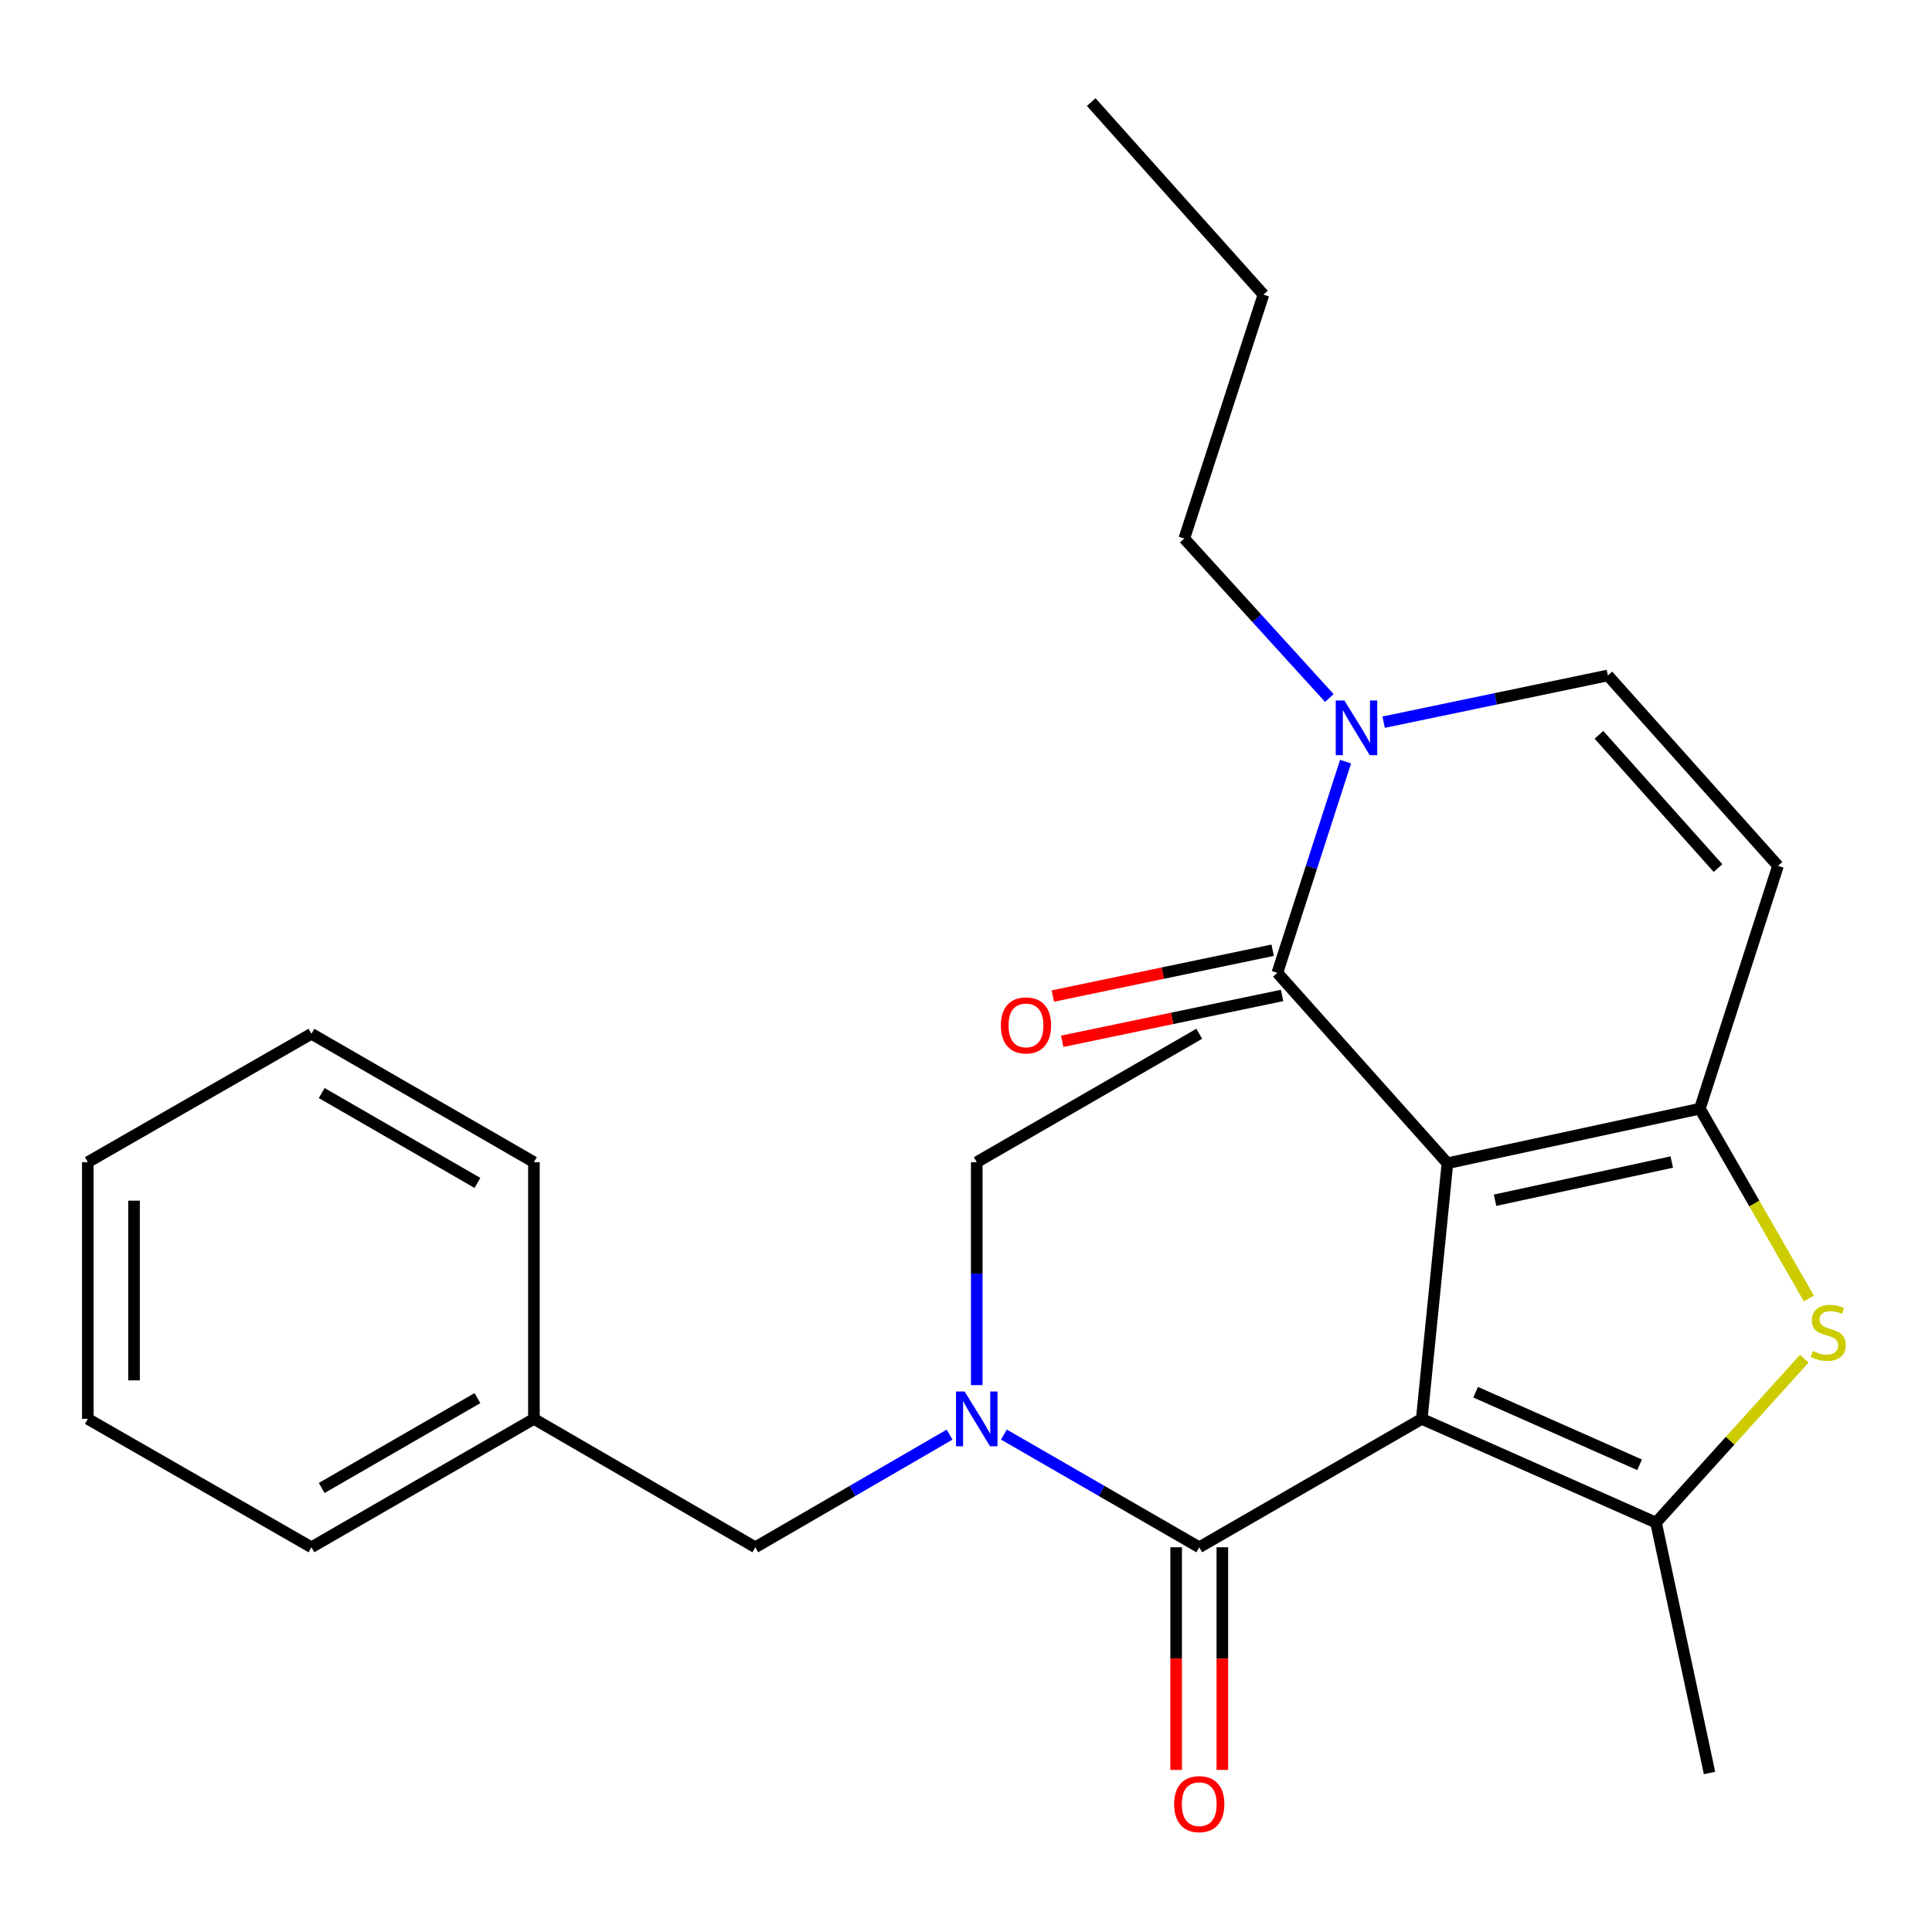 <?xml version='1.0' encoding='iso-8859-1'?>
<svg version='1.1' baseProfile='full'
              xmlns='http://www.w3.org/2000/svg'
                      xmlns:rdkit='http://www.rdkit.org/xml'
                      xmlns:xlink='http://www.w3.org/1999/xlink'
                  xml:space='preserve'
width='1000px' height='1000px' viewBox='0 0 1000 1000'>
<!-- END OF HEADER -->
<rect style='opacity:1.0;fill:#FFFFFF;stroke:none' width='1000' height='1000' x='0' y='0'> </rect>
<path class='bond-0' d='M 749.193,602.092 L 735.905,734.413' style='fill:none;fill-rule:evenodd;stroke:#000000;stroke-width:6px;stroke-linecap:butt;stroke-linejoin:miter;stroke-opacity:1' />
<path class='bond-1' d='M 749.193,602.092 L 879.852,573.856' style='fill:none;fill-rule:evenodd;stroke:#000000;stroke-width:6px;stroke-linecap:butt;stroke-linejoin:miter;stroke-opacity:1' />
<path class='bond-1' d='M 773.844,621.235 L 865.306,601.47' style='fill:none;fill-rule:evenodd;stroke:#000000;stroke-width:6px;stroke-linecap:butt;stroke-linejoin:miter;stroke-opacity:1' />
<path class='bond-3' d='M 749.193,602.092 L 661.161,503.536' style='fill:none;fill-rule:evenodd;stroke:#000000;stroke-width:6px;stroke-linecap:butt;stroke-linejoin:miter;stroke-opacity:1' />
<path class='bond-2' d='M 735.905,734.413 L 857.157,788.109' style='fill:none;fill-rule:evenodd;stroke:#000000;stroke-width:6px;stroke-linecap:butt;stroke-linejoin:miter;stroke-opacity:1' />
<path class='bond-2' d='M 763.778,720.598 L 848.654,758.185' style='fill:none;fill-rule:evenodd;stroke:#000000;stroke-width:6px;stroke-linecap:butt;stroke-linejoin:miter;stroke-opacity:1' />
<path class='bond-4' d='M 735.905,734.413 L 620.726,800.866' style='fill:none;fill-rule:evenodd;stroke:#000000;stroke-width:6px;stroke-linecap:butt;stroke-linejoin:miter;stroke-opacity:1' />
<path class='bond-5' d='M 879.852,573.856 L 908.06,622.977' style='fill:none;fill-rule:evenodd;stroke:#000000;stroke-width:6px;stroke-linecap:butt;stroke-linejoin:miter;stroke-opacity:1' />
<path class='bond-5' d='M 908.06,622.977 L 936.268,672.098' style='fill:none;fill-rule:evenodd;stroke:#CCCC00;stroke-width:6px;stroke-linecap:butt;stroke-linejoin:miter;stroke-opacity:1' />
<path class='bond-7' d='M 879.852,573.856 L 920.287,448.153' style='fill:none;fill-rule:evenodd;stroke:#000000;stroke-width:6px;stroke-linecap:butt;stroke-linejoin:miter;stroke-opacity:1' />
<path class='bond-13' d='M 857.157,788.109 L 884.849,917.692' style='fill:none;fill-rule:evenodd;stroke:#000000;stroke-width:6px;stroke-linecap:butt;stroke-linejoin:miter;stroke-opacity:1' />
<path class='bond-25' d='M 857.157,788.109 L 895.523,745.688' style='fill:none;fill-rule:evenodd;stroke:#000000;stroke-width:6px;stroke-linecap:butt;stroke-linejoin:miter;stroke-opacity:1' />
<path class='bond-25' d='M 895.523,745.688 L 933.889,703.266' style='fill:none;fill-rule:evenodd;stroke:#CCCC00;stroke-width:6px;stroke-linecap:butt;stroke-linejoin:miter;stroke-opacity:1' />
<path class='bond-6' d='M 661.161,503.536 L 678.813,448.879' style='fill:none;fill-rule:evenodd;stroke:#000000;stroke-width:6px;stroke-linecap:butt;stroke-linejoin:miter;stroke-opacity:1' />
<path class='bond-6' d='M 678.813,448.879 L 696.465,394.222' style='fill:none;fill-rule:evenodd;stroke:#0000FF;stroke-width:6px;stroke-linecap:butt;stroke-linejoin:miter;stroke-opacity:1' />
<path class='bond-10' d='M 658.719,491.829 L 601.823,503.694' style='fill:none;fill-rule:evenodd;stroke:#000000;stroke-width:6px;stroke-linecap:butt;stroke-linejoin:miter;stroke-opacity:1' />
<path class='bond-10' d='M 601.823,503.694 L 544.927,515.559' style='fill:none;fill-rule:evenodd;stroke:#FF0000;stroke-width:6px;stroke-linecap:butt;stroke-linejoin:miter;stroke-opacity:1' />
<path class='bond-10' d='M 663.602,515.244 L 606.706,527.109' style='fill:none;fill-rule:evenodd;stroke:#000000;stroke-width:6px;stroke-linecap:butt;stroke-linejoin:miter;stroke-opacity:1' />
<path class='bond-10' d='M 606.706,527.109 L 549.81,538.973' style='fill:none;fill-rule:evenodd;stroke:#FF0000;stroke-width:6px;stroke-linecap:butt;stroke-linejoin:miter;stroke-opacity:1' />
<path class='bond-8' d='M 620.726,800.866 L 570.175,771.697' style='fill:none;fill-rule:evenodd;stroke:#000000;stroke-width:6px;stroke-linecap:butt;stroke-linejoin:miter;stroke-opacity:1' />
<path class='bond-8' d='M 570.175,771.697 L 519.624,742.528' style='fill:none;fill-rule:evenodd;stroke:#0000FF;stroke-width:6px;stroke-linecap:butt;stroke-linejoin:miter;stroke-opacity:1' />
<path class='bond-11' d='M 608.767,800.866 L 608.767,858.484' style='fill:none;fill-rule:evenodd;stroke:#000000;stroke-width:6px;stroke-linecap:butt;stroke-linejoin:miter;stroke-opacity:1' />
<path class='bond-11' d='M 608.767,858.484 L 608.767,916.102' style='fill:none;fill-rule:evenodd;stroke:#FF0000;stroke-width:6px;stroke-linecap:butt;stroke-linejoin:miter;stroke-opacity:1' />
<path class='bond-11' d='M 632.685,800.866 L 632.685,858.484' style='fill:none;fill-rule:evenodd;stroke:#000000;stroke-width:6px;stroke-linecap:butt;stroke-linejoin:miter;stroke-opacity:1' />
<path class='bond-11' d='M 632.685,858.484 L 632.685,916.102' style='fill:none;fill-rule:evenodd;stroke:#FF0000;stroke-width:6px;stroke-linecap:butt;stroke-linejoin:miter;stroke-opacity:1' />
<path class='bond-9' d='M 716.177,373.799 L 774.203,361.705' style='fill:none;fill-rule:evenodd;stroke:#0000FF;stroke-width:6px;stroke-linecap:butt;stroke-linejoin:miter;stroke-opacity:1' />
<path class='bond-9' d='M 774.203,361.705 L 832.229,349.61' style='fill:none;fill-rule:evenodd;stroke:#000000;stroke-width:6px;stroke-linecap:butt;stroke-linejoin:miter;stroke-opacity:1' />
<path class='bond-15' d='M 688.062,361.284 L 650.521,320.015' style='fill:none;fill-rule:evenodd;stroke:#0000FF;stroke-width:6px;stroke-linecap:butt;stroke-linejoin:miter;stroke-opacity:1' />
<path class='bond-15' d='M 650.521,320.015 L 612.979,278.746' style='fill:none;fill-rule:evenodd;stroke:#000000;stroke-width:6px;stroke-linecap:butt;stroke-linejoin:miter;stroke-opacity:1' />
<path class='bond-26' d='M 920.287,448.153 L 832.229,349.61' style='fill:none;fill-rule:evenodd;stroke:#000000;stroke-width:6px;stroke-linecap:butt;stroke-linejoin:miter;stroke-opacity:1' />
<path class='bond-26' d='M 889.244,449.309 L 827.603,380.329' style='fill:none;fill-rule:evenodd;stroke:#000000;stroke-width:6px;stroke-linecap:butt;stroke-linejoin:miter;stroke-opacity:1' />
<path class='bond-12' d='M 491.508,742.56 L 441.223,771.713' style='fill:none;fill-rule:evenodd;stroke:#0000FF;stroke-width:6px;stroke-linecap:butt;stroke-linejoin:miter;stroke-opacity:1' />
<path class='bond-12' d='M 441.223,771.713 L 390.939,800.866' style='fill:none;fill-rule:evenodd;stroke:#000000;stroke-width:6px;stroke-linecap:butt;stroke-linejoin:miter;stroke-opacity:1' />
<path class='bond-16' d='M 505.56,716.931 L 505.56,659.233' style='fill:none;fill-rule:evenodd;stroke:#0000FF;stroke-width:6px;stroke-linecap:butt;stroke-linejoin:miter;stroke-opacity:1' />
<path class='bond-16' d='M 505.56,659.233 L 505.56,601.534' style='fill:none;fill-rule:evenodd;stroke:#000000;stroke-width:6px;stroke-linecap:butt;stroke-linejoin:miter;stroke-opacity:1' />
<path class='bond-14' d='M 390.939,800.866 L 276.358,734.413' style='fill:none;fill-rule:evenodd;stroke:#000000;stroke-width:6px;stroke-linecap:butt;stroke-linejoin:miter;stroke-opacity:1' />
<path class='bond-17' d='M 276.358,734.413 L 161.192,800.866' style='fill:none;fill-rule:evenodd;stroke:#000000;stroke-width:6px;stroke-linecap:butt;stroke-linejoin:miter;stroke-opacity:1' />
<path class='bond-17' d='M 247.129,723.664 L 166.513,770.181' style='fill:none;fill-rule:evenodd;stroke:#000000;stroke-width:6px;stroke-linecap:butt;stroke-linejoin:miter;stroke-opacity:1' />
<path class='bond-18' d='M 276.358,734.413 L 276.358,601.534' style='fill:none;fill-rule:evenodd;stroke:#000000;stroke-width:6px;stroke-linecap:butt;stroke-linejoin:miter;stroke-opacity:1' />
<path class='bond-19' d='M 612.979,278.746 L 653.959,152.498' style='fill:none;fill-rule:evenodd;stroke:#000000;stroke-width:6px;stroke-linecap:butt;stroke-linejoin:miter;stroke-opacity:1' />
<path class='bond-20' d='M 505.56,601.534 L 620.726,535.082' style='fill:none;fill-rule:evenodd;stroke:#000000;stroke-width:6px;stroke-linecap:butt;stroke-linejoin:miter;stroke-opacity:1' />
<path class='bond-22' d='M 161.192,800.866 L 45.455,734.413' style='fill:none;fill-rule:evenodd;stroke:#000000;stroke-width:6px;stroke-linecap:butt;stroke-linejoin:miter;stroke-opacity:1' />
<path class='bond-23' d='M 276.358,601.534 L 161.192,535.082' style='fill:none;fill-rule:evenodd;stroke:#000000;stroke-width:6px;stroke-linecap:butt;stroke-linejoin:miter;stroke-opacity:1' />
<path class='bond-23' d='M 247.129,612.283 L 166.513,565.766' style='fill:none;fill-rule:evenodd;stroke:#000000;stroke-width:6px;stroke-linecap:butt;stroke-linejoin:miter;stroke-opacity:1' />
<path class='bond-21' d='M 653.959,152.498 L 564.81,52.839' style='fill:none;fill-rule:evenodd;stroke:#000000;stroke-width:6px;stroke-linecap:butt;stroke-linejoin:miter;stroke-opacity:1' />
<path class='bond-27' d='M 45.455,734.413 L 45.455,601.534' style='fill:none;fill-rule:evenodd;stroke:#000000;stroke-width:6px;stroke-linecap:butt;stroke-linejoin:miter;stroke-opacity:1' />
<path class='bond-27' d='M 69.373,714.481 L 69.373,621.466' style='fill:none;fill-rule:evenodd;stroke:#000000;stroke-width:6px;stroke-linecap:butt;stroke-linejoin:miter;stroke-opacity:1' />
<path class='bond-24' d='M 161.192,535.082 L 45.455,601.534' style='fill:none;fill-rule:evenodd;stroke:#000000;stroke-width:6px;stroke-linecap:butt;stroke-linejoin:miter;stroke-opacity:1' />
<path  class='atom-6' d='M 938.292 699.273
Q 938.612 699.393, 939.932 699.953
Q 941.252 700.513, 942.692 700.873
Q 944.172 701.193, 945.612 701.193
Q 948.292 701.193, 949.852 699.913
Q 951.412 698.593, 951.412 696.313
Q 951.412 694.753, 950.612 693.793
Q 949.852 692.833, 948.652 692.313
Q 947.452 691.793, 945.452 691.193
Q 942.932 690.433, 941.412 689.713
Q 939.932 688.993, 938.852 687.473
Q 937.812 685.953, 937.812 683.393
Q 937.812 679.833, 940.212 677.633
Q 942.652 675.433, 947.452 675.433
Q 950.732 675.433, 954.452 676.993
L 953.532 680.073
Q 950.132 678.673, 947.572 678.673
Q 944.812 678.673, 943.292 679.833
Q 941.772 680.953, 941.812 682.913
Q 941.812 684.433, 942.572 685.353
Q 943.372 686.273, 944.492 686.793
Q 945.652 687.313, 947.572 687.913
Q 950.132 688.713, 951.652 689.513
Q 953.172 690.313, 954.252 691.953
Q 955.372 693.553, 955.372 696.313
Q 955.372 700.233, 952.732 702.353
Q 950.132 704.433, 945.772 704.433
Q 943.252 704.433, 941.332 703.873
Q 939.452 703.353, 937.212 702.433
L 938.292 699.273
' fill='#CCCC00'/>
<path  class='atom-7' d='M 695.854 362.57
L 705.134 377.57
Q 706.054 379.05, 707.534 381.73
Q 709.014 384.41, 709.094 384.57
L 709.094 362.57
L 712.854 362.57
L 712.854 390.89
L 708.974 390.89
L 699.014 374.49
Q 697.854 372.57, 696.614 370.37
Q 695.414 368.17, 695.054 367.49
L 695.054 390.89
L 691.374 390.89
L 691.374 362.57
L 695.854 362.57
' fill='#0000FF'/>
<path  class='atom-9' d='M 499.3 720.253
L 508.58 735.253
Q 509.5 736.733, 510.98 739.413
Q 512.46 742.093, 512.54 742.253
L 512.54 720.253
L 516.3 720.253
L 516.3 748.573
L 512.42 748.573
L 502.46 732.173
Q 501.3 730.253, 500.06 728.053
Q 498.86 725.853, 498.5 725.173
L 498.5 748.573
L 494.82 748.573
L 494.82 720.253
L 499.3 720.253
' fill='#0000FF'/>
<path  class='atom-11' d='M 518.046 530.75
Q 518.046 523.95, 521.406 520.15
Q 524.766 516.35, 531.046 516.35
Q 537.326 516.35, 540.686 520.15
Q 544.046 523.95, 544.046 530.75
Q 544.046 537.63, 540.646 541.55
Q 537.246 545.43, 531.046 545.43
Q 524.806 545.43, 521.406 541.55
Q 518.046 537.67, 518.046 530.75
M 531.046 542.23
Q 535.366 542.23, 537.686 539.35
Q 540.046 536.43, 540.046 530.75
Q 540.046 525.19, 537.686 522.39
Q 535.366 519.55, 531.046 519.55
Q 526.726 519.55, 524.366 522.35
Q 522.046 525.15, 522.046 530.75
Q 522.046 536.47, 524.366 539.35
Q 526.726 542.23, 531.046 542.23
' fill='#FF0000'/>
<path  class='atom-12' d='M 607.726 933.824
Q 607.726 927.024, 611.086 923.224
Q 614.446 919.424, 620.726 919.424
Q 627.006 919.424, 630.366 923.224
Q 633.726 927.024, 633.726 933.824
Q 633.726 940.704, 630.326 944.624
Q 626.926 948.504, 620.726 948.504
Q 614.486 948.504, 611.086 944.624
Q 607.726 940.744, 607.726 933.824
M 620.726 945.304
Q 625.046 945.304, 627.366 942.424
Q 629.726 939.504, 629.726 933.824
Q 629.726 928.264, 627.366 925.464
Q 625.046 922.624, 620.726 922.624
Q 616.406 922.624, 614.046 925.424
Q 611.726 928.224, 611.726 933.824
Q 611.726 939.544, 614.046 942.424
Q 616.406 945.304, 620.726 945.304
' fill='#FF0000'/>
</svg>
